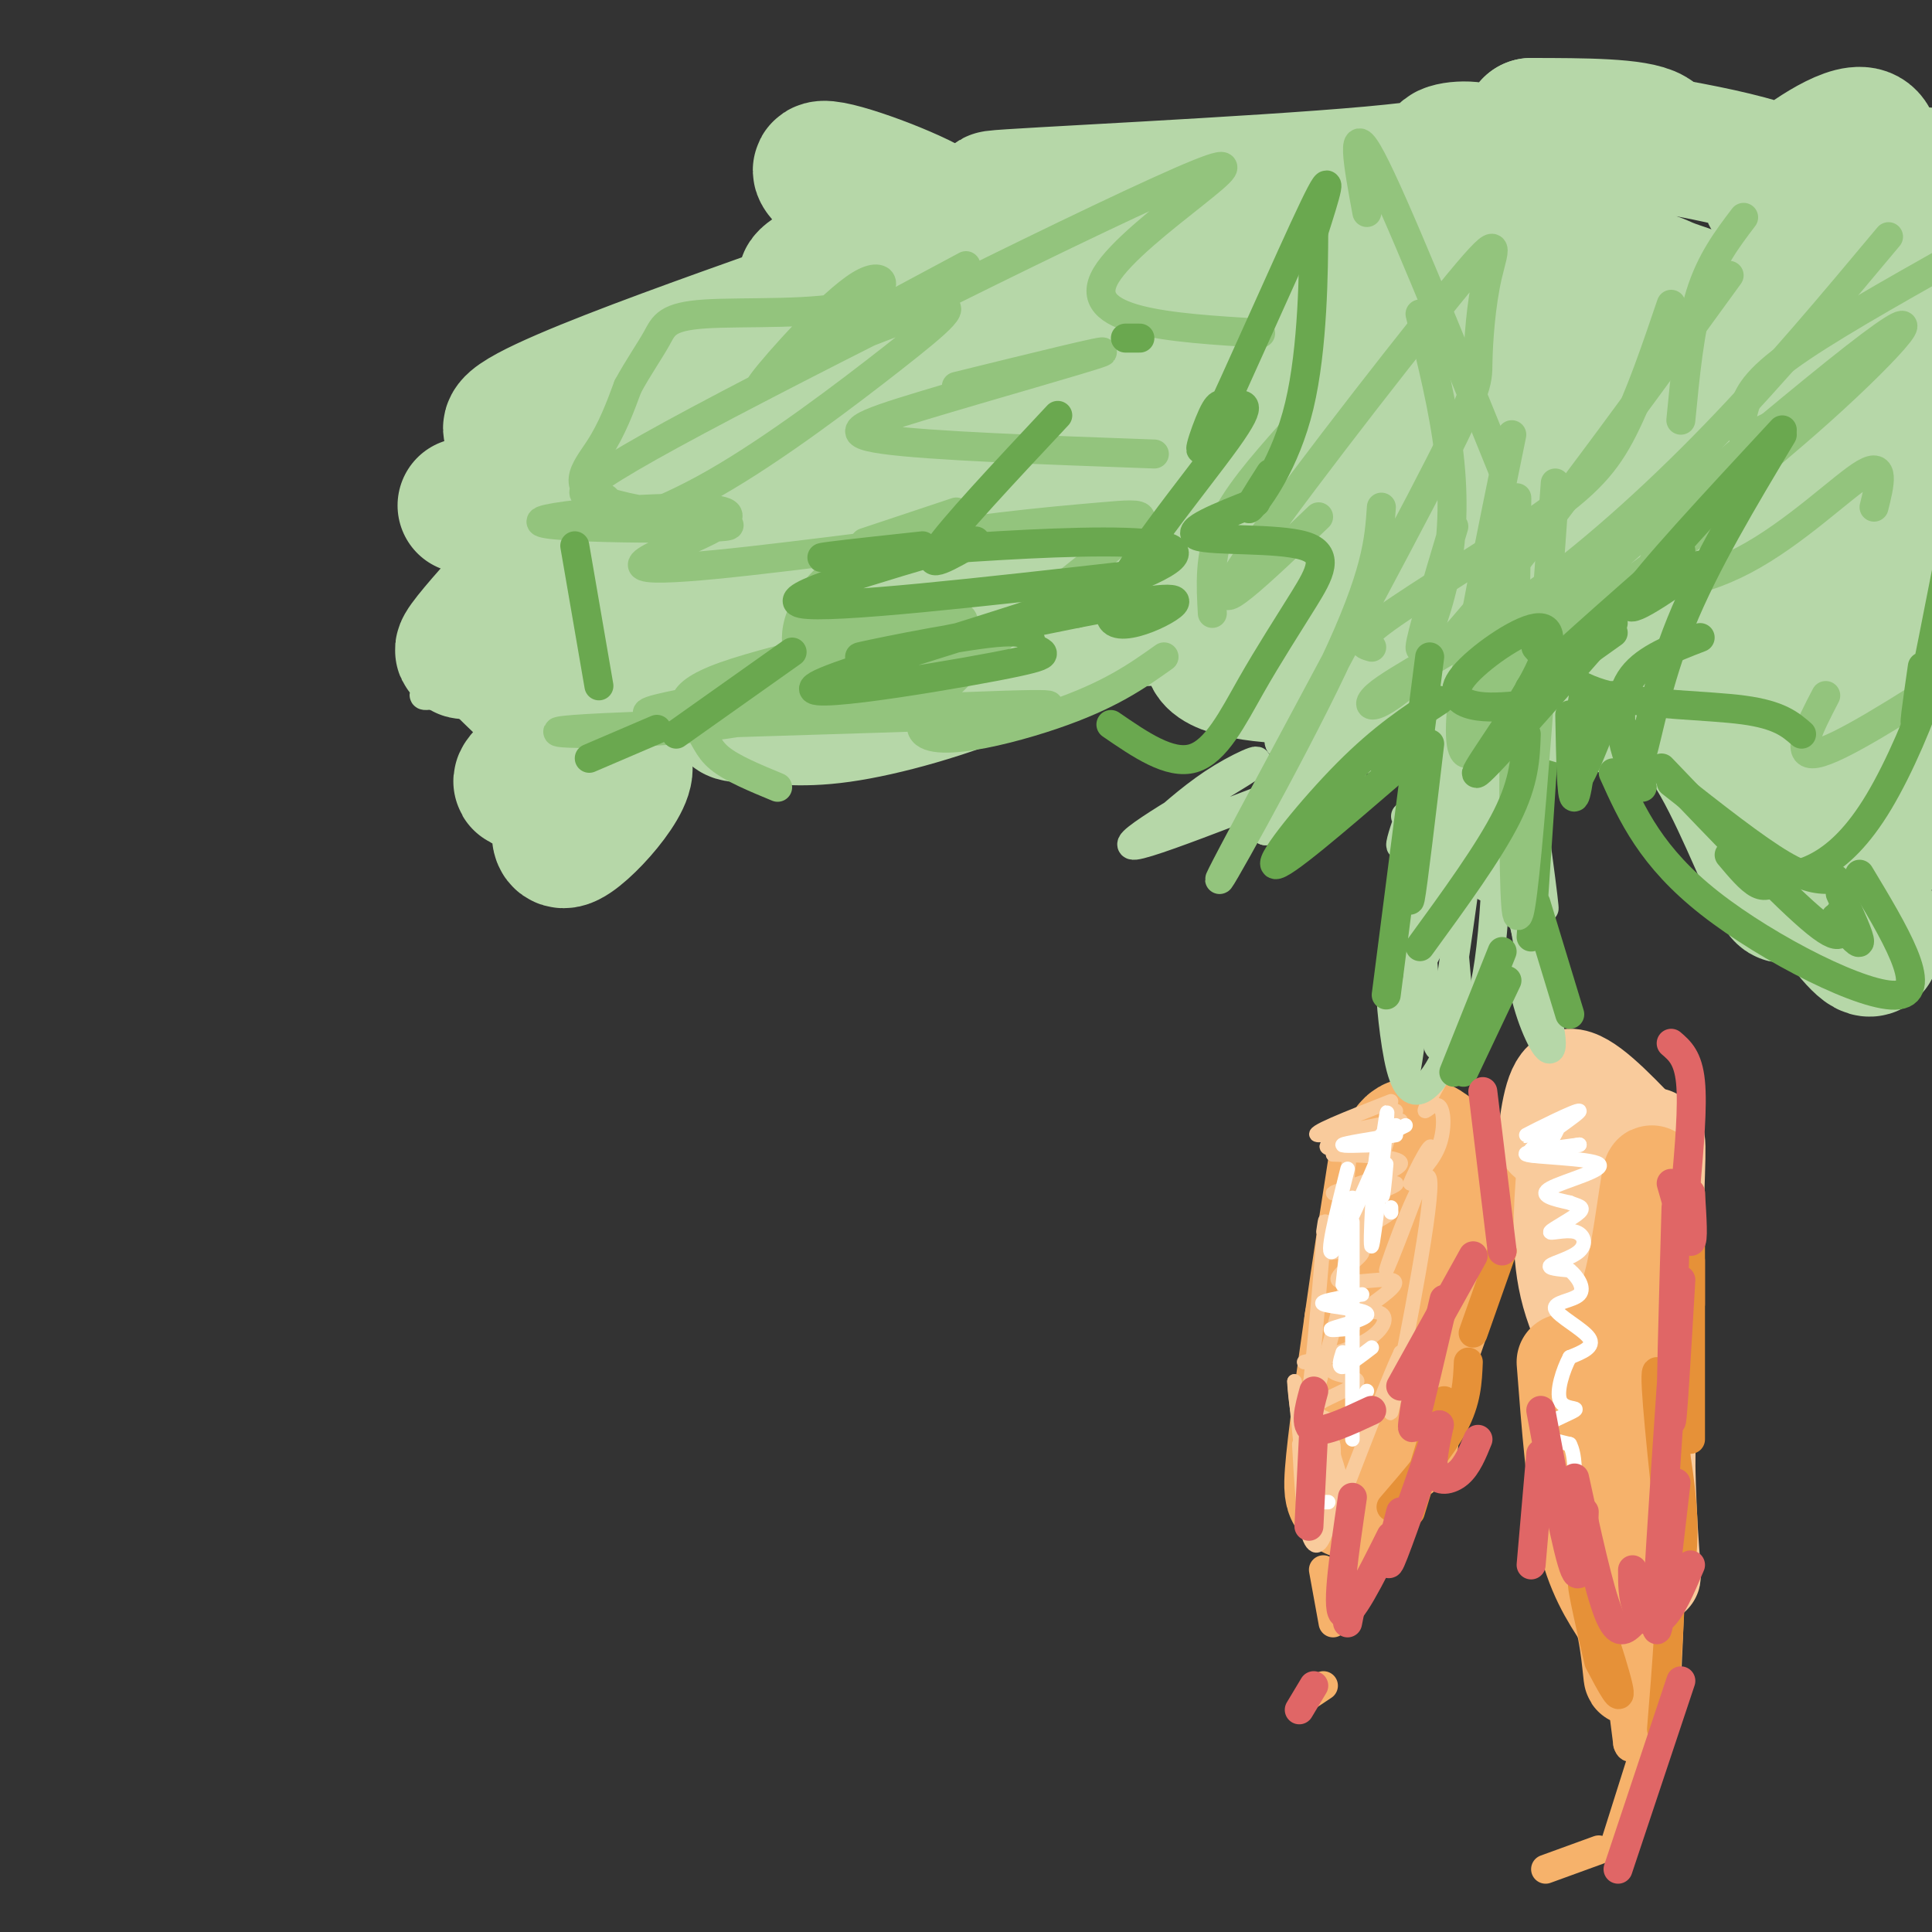 <svg viewBox='0 0 400 400' version='1.1' xmlns='http://www.w3.org/2000/svg' xmlns:xlink='http://www.w3.org/1999/xlink'><rect x="0" y="0" width="400" height="400" fill="#333333" stroke="none"/><g fill='none' stroke='#f6b26b' stroke-width='28' stroke-linecap='round' stroke-linejoin='round'><path d='M288,298c0.000,0.000 2.000,-48.000 2,-48'/><path d='M290,250c0.711,-10.533 1.489,-12.867 3,-13c1.511,-0.133 3.756,1.933 6,4'/><path d='M299,241c1.867,1.689 3.533,3.911 1,14c-2.533,10.089 -9.267,28.044 -16,46'/><path d='M284,301c-3.556,9.422 -4.444,9.978 -4,4c0.444,-5.978 2.222,-18.489 4,-31'/><path d='M284,274c1.500,-10.667 3.250,-21.833 5,-33'/></g>
<g fill='none' stroke='#f9cb9c' stroke-width='3' stroke-linecap='round' stroke-linejoin='round'><path d='M288,228c-8.804,3.443 -17.608,6.887 -15,7c2.608,0.113 16.627,-3.104 17,-3c0.373,0.104 -12.900,3.528 -15,5c-2.100,1.472 6.971,0.992 9,1c2.029,0.008 -2.986,0.504 -8,1'/><path d='M276,239c3.044,0.191 14.656,0.167 14,2c-0.656,1.833 -13.578,5.522 -14,6c-0.422,0.478 11.656,-2.256 13,-2c1.344,0.256 -8.044,3.502 -10,5c-1.956,1.498 3.522,1.249 9,1'/><path d='M288,251c-2.396,2.068 -12.885,6.739 -14,8c-1.115,1.261 7.144,-0.889 8,0c0.856,0.889 -5.693,4.816 -5,6c0.693,1.184 8.626,-0.376 11,0c2.374,0.376 -0.813,2.688 -4,5'/><path d='M284,270c-1.888,1.303 -4.608,2.062 -4,2c0.608,-0.062 4.544,-0.945 6,0c1.456,0.945 0.431,3.717 -4,6c-4.431,2.283 -12.270,4.076 -12,4c0.270,-0.076 8.649,-2.022 11,-2c2.351,0.022 -1.324,2.011 -5,4'/><path d='M276,284c0.739,0.867 5.086,1.036 5,2c-0.086,0.964 -4.604,2.724 -7,4c-2.396,1.276 -2.670,2.068 -1,3c1.670,0.932 5.283,2.002 5,2c-0.283,-0.002 -4.461,-1.078 -6,1c-1.539,2.078 -0.440,7.308 0,7c0.440,-0.308 0.220,-6.154 0,-12'/><path d='M272,291c2.833,-12.167 9.917,-36.583 17,-61'/><path d='M298,224c-1.571,2.839 -3.143,5.679 -3,6c0.143,0.321 2.000,-1.875 3,-1c1.000,0.875 1.143,4.821 0,8c-1.143,3.179 -3.571,5.589 -6,8'/><path d='M292,245c0.701,-2.081 5.453,-11.284 4,-6c-1.453,5.284 -9.111,25.056 -9,24c0.111,-1.056 7.991,-22.938 9,-19c1.009,3.938 -4.855,33.697 -7,44c-2.145,10.303 -0.573,1.152 1,-8'/><path d='M290,280c-1.833,3.667 -6.917,16.833 -12,30'/><path d='M269,299c0.435,7.802 0.871,15.603 2,19c1.129,3.397 2.952,2.388 4,-3c1.048,-5.388 1.322,-15.156 1,-16c-0.322,-0.844 -1.241,7.234 0,14c1.241,6.766 4.640,12.219 5,11c0.360,-1.219 -2.320,-9.109 -5,-17'/><path d='M276,307c-1.426,-5.581 -2.493,-11.034 -1,-7c1.493,4.034 5.544,17.556 5,15c-0.544,-2.556 -5.685,-21.188 -8,-24c-2.315,-2.812 -1.804,10.197 -2,12c-0.196,1.803 -1.098,-7.598 -2,-17'/><path d='M268,286c-0.044,0.778 0.844,11.222 2,8c1.156,-3.222 2.578,-20.111 4,-37'/><path d='M274,257c0.667,-6.500 0.333,-4.250 0,-2'/><path d='M278,255c0.833,-9.667 1.667,-19.333 2,-22c0.333,-2.667 0.167,1.667 0,6'/></g>
<g fill='none' stroke='#ffffff' stroke-width='3' stroke-linecap='round' stroke-linejoin='round'><path d='M287,241c-0.365,4.225 -0.730,8.450 -1,6c-0.270,-2.450 -0.443,-11.574 -1,-8c-0.557,3.574 -1.496,19.847 -1,19c0.496,-0.847 2.427,-18.813 3,-25c0.573,-6.187 -0.214,-0.593 -1,5'/><path d='M286,238c-2.511,6.200 -8.289,19.200 -10,21c-1.711,1.800 0.644,-7.600 3,-17'/><path d='M280,248c-1.000,9.000 -2.000,18.000 -2,18c0.000,0.000 1.000,-9.000 2,-18'/><path d='M280,253c0.000,0.000 0.000,45.000 0,45'/><path d='M275,311c0.000,0.000 -1.000,0.000 -1,0'/><path d='M284,279c-2.500,1.917 -5.000,3.833 -6,4c-1.000,0.167 -0.500,-1.417 0,-3'/><path d='M280,275c-2.798,0.292 -5.595,0.583 -4,0c1.595,-0.583 7.583,-2.042 7,-3c-0.583,-0.958 -7.738,-1.417 -9,-2c-1.262,-0.583 3.369,-1.292 8,-2'/><path d='M288,251c0.000,0.000 0.000,-1.000 0,-1'/><path d='M283,288c0.000,0.000 -5.000,8.000 -5,8'/><path d='M286,237c-4.250,0.167 -8.500,0.333 -8,0c0.500,-0.333 5.750,-1.167 11,-2'/><path d='M286,235c0.000,0.000 3.000,-2.000 3,-2'/><path d='M291,233c0.000,0.000 -6.000,3.000 -6,3'/><path d='M324,228c1.828,-1.169 3.656,-2.338 2,-2c-1.656,0.338 -6.794,2.183 -7,3c-0.206,0.817 4.522,0.604 5,2c0.478,1.396 -3.292,4.399 -4,6c-0.708,1.601 1.646,1.801 4,2'/><path d='M324,239c-0.530,0.456 -3.853,0.596 -3,1c0.853,0.404 5.884,1.070 7,3c1.116,1.930 -1.681,5.123 -2,7c-0.319,1.877 1.841,2.439 4,3'/><path d='M330,253c-1.419,0.710 -6.968,0.984 -6,2c0.968,1.016 8.453,2.774 10,4c1.547,1.226 -2.844,1.922 -5,4c-2.156,2.078 -2.078,5.539 -2,9'/><path d='M327,272c1.333,1.400 5.667,0.400 7,2c1.333,1.600 -0.333,5.800 -2,10'/><path d='M332,284c-0.333,4.667 -0.167,11.333 0,18'/><path d='M336,312c0.000,0.000 0.000,7.000 0,7'/><path d='M336,329c0.000,0.000 0.000,2.000 0,2'/></g>
<g fill='none' stroke='#f9cb9c' stroke-width='20' stroke-linecap='round' stroke-linejoin='round'><path d='M320,236c0.833,-6.417 1.667,-12.833 5,-13c3.333,-0.167 9.167,5.917 15,12'/><path d='M340,235c3.089,1.022 3.311,-2.422 3,8c-0.311,10.422 -1.156,34.711 -2,59'/><path d='M341,302c0.178,15.933 1.622,26.267 1,24c-0.622,-2.267 -3.311,-17.133 -6,-32'/><path d='M336,294c-3.333,-9.600 -8.667,-17.600 -11,-26c-2.333,-8.400 -1.667,-17.200 -1,-26'/><path d='M324,242c1.167,6.667 4.583,36.333 8,66'/></g>
<g fill='none' stroke='#f6b26b' stroke-width='20' stroke-linecap='round' stroke-linejoin='round'><path d='M324,282c1.000,13.083 2.000,26.167 4,35c2.000,8.833 5.000,13.417 8,18'/><path d='M336,335c1.644,6.489 1.756,13.711 2,12c0.244,-1.711 0.622,-12.356 1,-23'/><path d='M339,324c0.667,-15.000 1.833,-41.000 3,-67'/><path d='M342,257c0.423,-8.053 -0.021,5.316 0,4c0.021,-1.316 0.506,-17.316 0,-18c-0.506,-0.684 -2.002,13.947 -4,22c-1.998,8.053 -4.499,9.526 -7,11'/><path d='M331,276c-1.167,1.833 -0.583,0.917 0,0'/></g>
<g fill='none' stroke='#f6b26b' stroke-width='6' stroke-linecap='round' stroke-linejoin='round'><path d='M341,348c0.044,8.556 0.089,17.111 -1,16c-1.089,-1.111 -3.311,-11.889 -4,-14c-0.689,-2.111 0.156,4.444 1,11'/><path d='M337,361c0.500,1.667 1.250,0.333 2,-1'/><path d='M340,364c0.000,0.000 -6.000,19.000 -6,19'/><path d='M331,383c0.000,0.000 -11.000,4.000 -11,4'/><path d='M280,322c0.000,0.000 -1.000,8.000 -1,8'/><path d='M274,325c0.000,0.000 2.000,11.000 2,11'/><path d='M274,349c0.000,0.000 -3.000,2.000 -3,2'/></g>
<g fill='none' stroke='#ffffff' stroke-width='3' stroke-linecap='round' stroke-linejoin='round'><path d='M325,238c-4.901,1.082 -9.802,2.165 -8,0c1.802,-2.165 10.306,-7.577 10,-8c-0.306,-0.423 -9.422,4.144 -11,5c-1.578,0.856 4.383,-2.000 6,-2c1.617,0.000 -1.109,2.857 -1,4c0.109,1.143 3.055,0.571 6,0'/><path d='M327,237c-2.644,0.402 -12.255,1.407 -11,2c1.255,0.593 13.376,0.775 15,2c1.624,1.225 -7.250,3.493 -10,5c-2.750,1.507 0.625,2.254 4,3'/><path d='M325,249c1.505,0.660 3.268,0.810 2,2c-1.268,1.190 -5.566,3.418 -6,4c-0.434,0.582 2.997,-0.483 5,0c2.003,0.483 2.578,2.515 1,4c-1.578,1.485 -5.308,2.424 -6,3c-0.692,0.576 1.654,0.788 4,1'/><path d='M325,263c1.499,1.188 3.247,3.659 2,5c-1.247,1.341 -5.490,1.553 -5,3c0.490,1.447 5.711,4.128 7,6c1.289,1.872 -1.356,2.936 -4,4'/><path d='M325,281c-1.384,2.590 -2.845,7.065 -2,9c0.845,1.935 3.997,1.329 3,2c-0.997,0.671 -6.142,2.620 -7,4c-0.858,1.380 2.571,2.190 6,3'/><path d='M325,299c1.167,2.167 1.083,6.083 1,10'/></g>
<g fill='none' stroke='#b6d7a8' stroke-width='3' stroke-linecap='round' stroke-linejoin='round'><path d='M304,213c-1.496,-16.435 -2.992,-32.871 -3,-37c-0.008,-4.129 1.472,4.048 0,11c-1.472,6.952 -5.896,12.679 -7,17c-1.104,4.321 1.113,7.234 2,6c0.887,-1.234 0.443,-6.617 0,-12'/></g>
<g fill='none' stroke='#b6d7a8' stroke-width='6' stroke-linecap='round' stroke-linejoin='round'><path d='M298,204c-0.417,9.250 -0.833,18.500 1,8c1.833,-10.500 5.917,-40.750 10,-71'/><path d='M309,141c1.911,-0.467 1.689,33.867 0,52c-1.689,18.133 -4.844,20.067 -8,22'/><path d='M301,215c-2.335,5.601 -4.172,8.604 -6,10c-1.828,1.396 -3.646,1.183 -5,-4c-1.354,-5.183 -2.244,-15.338 -2,-16c0.244,-0.662 1.622,8.169 3,17'/><path d='M291,222c1.333,-5.333 3.167,-27.167 5,-49'/><path d='M296,173c-0.111,-1.044 -2.889,20.844 -1,18c1.889,-2.844 8.444,-30.422 15,-58'/><path d='M321,214c-2.577,-7.744 -5.155,-15.488 -6,-16c-0.845,-0.512 0.042,6.208 2,12c1.958,5.792 4.988,10.655 4,4c-0.988,-6.655 -5.994,-24.827 -11,-43'/><path d='M310,171c-0.358,-4.939 4.246,4.213 7,16c2.754,11.787 3.658,26.208 2,21c-1.658,-5.208 -5.877,-30.045 -8,-50c-2.123,-19.955 -2.148,-35.026 0,-27c2.148,8.026 6.471,39.150 8,51c1.529,11.850 0.265,4.425 -1,-3'/><path d='M318,179c-0.549,-13.146 -1.421,-44.512 -3,-43c-1.579,1.512 -3.867,35.900 -6,45c-2.133,9.100 -4.113,-7.088 -4,-19c0.113,-11.912 2.318,-19.546 2,-18c-0.318,1.546 -3.159,12.273 -6,23'/><path d='M301,167c-1.815,6.764 -3.352,12.174 -2,4c1.352,-8.174 5.595,-29.931 6,-25c0.405,4.931 -3.027,36.552 -4,40c-0.973,3.448 0.514,-21.276 2,-46'/><path d='M303,140c-1.167,-5.500 -5.083,3.750 -9,13'/><path d='M291,169c2.643,-1.810 5.286,-3.619 7,-8c1.714,-4.381 2.500,-11.333 0,-7c-2.500,4.333 -8.286,19.952 -8,21c0.286,1.048 6.643,-12.476 13,-26'/><path d='M239,172c4.439,-3.943 8.877,-7.885 14,-11c5.123,-3.115 10.930,-5.402 4,-1c-6.930,4.402 -26.596,15.493 -22,15c4.596,-0.493 33.456,-12.569 42,-15c8.544,-2.431 -3.228,4.785 -15,12'/><path d='M262,172c-1.206,0.019 3.278,-5.934 10,-10c6.722,-4.066 15.680,-6.244 18,-8c2.320,-1.756 -2.000,-3.089 -7,-2c-5.000,1.089 -10.680,4.601 -13,7c-2.320,2.399 -1.278,3.684 4,1c5.278,-2.684 14.794,-9.338 14,-11c-0.794,-1.662 -11.897,1.669 -23,5'/><path d='M265,154c-1.586,-1.903 5.949,-9.161 13,-13c7.051,-3.839 13.619,-4.258 7,-2c-6.619,2.258 -26.424,7.193 -23,7c3.424,-0.193 30.076,-5.513 35,-6c4.924,-0.487 -11.879,3.861 -17,4c-5.121,0.139 1.439,-3.930 8,-8'/><path d='M288,136c6.252,-3.441 17.882,-8.044 14,-7c-3.882,1.044 -23.278,7.733 -30,9c-6.722,1.267 -0.771,-2.890 9,-7c9.771,-4.110 23.363,-8.174 27,-9c3.637,-0.826 -2.682,1.587 -9,4'/></g>
<g fill='none' stroke='#e69138' stroke-width='6' stroke-linecap='round' stroke-linejoin='round'><path d='M347,329c1.044,-4.889 2.089,-9.778 1,-20c-1.089,-10.222 -4.311,-25.778 -5,-25c-0.689,0.778 1.156,17.889 3,35'/><path d='M346,319c0.167,12.333 -0.917,25.667 -2,39'/><path d='M331,344c-2.133,-9.200 -4.267,-18.400 -3,-16c1.267,2.400 5.933,16.400 7,21c1.067,4.600 -1.467,-0.200 -4,-5'/><path d='M292,313c0.000,0.000 7.000,-23.000 7,-23'/><path d='M288,312c5.167,-6.000 10.333,-12.000 13,-17c2.667,-5.000 2.833,-9.000 3,-13'/><path d='M305,276c0.000,0.000 6.000,-17.000 6,-17'/><path d='M350,298c0.000,0.000 0.000,-37.000 0,-37'/><path d='M350,270c0.000,0.000 0.000,-23.000 0,-23'/></g>
<g fill='none' stroke='#6aa84f' stroke-width='6' stroke-linecap='round' stroke-linejoin='round'><path d='M303,222c0.000,0.000 9.000,-19.000 9,-19'/><path d='M311,197c0.000,0.000 -10.000,25.000 -10,25'/><path d='M325,210c0.000,0.000 -7.000,-23.000 -7,-23'/><path d='M317,194c0.000,0.000 3.000,-45.000 3,-45'/><path d='M352,73c-3.574,4.561 -7.148,9.122 -3,3c4.148,-6.122 16.018,-22.928 15,-23c-1.018,-0.072 -14.922,16.589 -18,17c-3.078,0.411 4.671,-15.428 4,-18c-0.671,-2.572 -9.763,8.122 -14,11c-4.237,2.878 -3.618,-2.061 -3,-7'/><path d='M333,56c-0.633,-4.278 -0.714,-11.474 -1,-15c-0.286,-3.526 -0.777,-3.384 -3,-1c-2.223,2.384 -6.179,7.009 -4,10c2.179,2.991 10.491,4.348 10,3c-0.491,-1.348 -9.786,-5.401 -30,-8c-20.214,-2.599 -51.347,-3.742 -59,-4c-7.653,-0.258 8.173,0.371 24,1'/></g>
<g fill='none' stroke='#b6d7a8' stroke-width='6' stroke-linecap='round' stroke-linejoin='round'><path d='M155,131c-23.054,6.425 -46.109,12.850 -30,11c16.109,-1.850 71.380,-11.976 96,-17c24.620,-5.024 18.587,-4.948 30,-10c11.413,-5.052 40.271,-15.232 17,-10c-23.271,5.232 -98.671,25.877 -128,33c-29.329,7.123 -12.589,0.726 13,-9c25.589,-9.726 60.025,-22.779 65,-24c4.975,-1.221 -19.513,9.389 -44,20'/><path d='M174,125c-6.606,2.224 -1.121,-2.215 0,-5c1.121,-2.785 -2.120,-3.916 13,-10c15.120,-6.084 48.603,-17.121 58,-21c9.397,-3.879 -5.291,-0.600 -48,14c-42.709,14.600 -113.437,40.522 -109,41c4.437,0.478 84.041,-24.487 116,-35c31.959,-10.513 16.274,-6.575 10,-6c-6.274,0.575 -3.137,-2.212 0,-5'/></g>
<g fill='none' stroke='#b6d7a8' stroke-width='28' stroke-linecap='round' stroke-linejoin='round'><path d='M179,103c-7.784,4.174 -15.568,8.347 -17,11c-1.432,2.653 3.487,3.784 21,0c17.513,-3.784 47.621,-12.484 56,-13c8.379,-0.516 -4.971,7.150 -37,14c-32.029,6.850 -82.739,12.883 -75,14c7.739,1.117 73.925,-2.681 93,-2c19.075,0.681 -8.963,5.840 -37,11'/><path d='M183,138c-12.512,2.831 -25.291,4.409 -30,4c-4.709,-0.409 -1.348,-2.805 9,-4c10.348,-1.195 27.682,-1.190 42,-4c14.318,-2.810 25.618,-8.434 26,-8c0.382,0.434 -10.155,6.925 -22,12c-11.845,5.075 -24.999,8.735 -34,10c-9.001,1.265 -13.850,0.134 -18,0c-4.150,-0.134 -7.603,0.730 2,-6c9.603,-6.730 32.261,-21.055 42,-31c9.739,-9.945 6.559,-15.511 11,-19c4.441,-3.489 16.503,-4.901 -5,-2c-21.503,2.901 -76.572,10.115 -98,13c-21.428,2.885 -9.214,1.443 3,0'/><path d='M111,103c13.265,-1.395 44.928,-4.882 61,-9c16.072,-4.118 16.551,-8.868 -5,-8c-21.551,0.868 -65.134,7.354 -61,2c4.134,-5.354 55.984,-22.549 73,-29c17.016,-6.451 -0.803,-2.160 -8,-1c-7.197,1.160 -3.770,-0.811 0,-3c3.770,-2.189 7.885,-4.594 12,-7'/><path d='M183,48c-2.449,-4.417 -14.571,-11.959 -13,-13c1.571,-1.041 16.834,4.418 23,8c6.166,3.582 3.236,5.287 5,8c1.764,2.713 8.224,6.434 13,8c4.776,1.566 7.868,0.976 7,0c-0.868,-0.976 -5.695,-2.340 -8,-3c-2.305,-0.660 -2.087,-0.617 4,-2c6.087,-1.383 18.044,-4.191 30,-7'/><path d='M244,47c12.419,-2.500 28.467,-5.251 15,-6c-13.467,-0.749 -56.450,0.503 -53,0c3.450,-0.503 53.332,-2.762 78,-5c24.668,-2.238 24.121,-4.456 21,-5c-3.121,-0.544 -8.816,0.586 -4,2c4.816,1.414 20.143,3.111 30,2c9.857,-1.111 14.245,-5.032 11,-7c-3.245,-1.968 -14.122,-1.984 -25,-2'/><path d='M317,26c4.141,0.677 26.995,3.370 42,7c15.005,3.630 22.161,8.196 22,10c-0.161,1.804 -7.640,0.845 -11,0c-3.360,-0.845 -2.602,-1.577 -3,-2c-0.398,-0.423 -1.953,-0.537 2,-4c3.953,-3.463 13.415,-10.275 17,-9c3.585,1.275 1.292,10.638 -1,20'/><path d='M385,48c-2.143,7.393 -7.000,15.875 -4,10c3.000,-5.875 13.857,-26.107 19,-21c5.143,5.107 4.571,35.554 4,66'/><path d='M398,126c1.949,-12.726 3.899,-25.452 1,-38c-2.899,-12.548 -10.645,-24.916 -13,-34c-2.355,-9.084 0.681,-14.882 -6,0c-6.681,14.882 -23.078,50.445 -28,57c-4.922,6.555 1.631,-15.896 4,-29c2.369,-13.104 0.555,-16.859 -2,-19c-2.555,-2.141 -5.850,-2.667 -9,-4c-3.150,-1.333 -6.156,-3.474 -20,2c-13.844,5.474 -38.527,18.564 -43,22c-4.473,3.436 11.263,-2.782 27,-9'/><path d='M309,74c13.118,-2.987 32.412,-5.953 46,-9c13.588,-3.047 21.469,-6.174 -12,-2c-33.469,4.174 -108.287,15.648 -124,18c-15.713,2.352 27.681,-4.418 47,-8c19.319,-3.582 14.563,-3.975 11,-5c-3.563,-1.025 -5.935,-2.682 -11,-1c-5.065,1.682 -12.824,6.702 -16,8c-3.176,1.298 -1.769,-1.126 1,-5c2.769,-3.874 6.899,-9.197 18,-13c11.101,-3.803 29.172,-6.087 34,-6c4.828,0.087 -3.586,2.543 -12,5'/><path d='M291,56c-20.057,4.053 -64.201,11.684 -71,15c-6.799,3.316 23.746,2.316 42,0c18.254,-2.316 24.215,-5.947 8,-6c-16.215,-0.053 -54.608,3.474 -93,7'/><path d='M177,72c32.333,3.285 159.665,7.997 202,10c42.335,2.003 -0.329,1.299 -27,6c-26.671,4.701 -37.351,14.809 -44,19c-6.649,4.191 -9.268,2.466 -9,0c0.268,-2.466 3.423,-5.672 20,-10c16.577,-4.328 46.577,-9.779 42,-7c-4.577,2.779 -43.732,13.787 -77,19c-33.268,5.213 -60.648,4.632 -69,4c-8.352,-0.632 2.324,-1.316 13,-2'/><path d='M228,111c4.416,-1.236 8.958,-3.327 32,-7c23.042,-3.673 64.586,-8.927 63,-4c-1.586,4.927 -46.301,20.036 -65,25c-18.699,4.964 -11.383,-0.216 10,-4c21.383,-3.784 56.834,-6.173 53,-4c-3.834,2.173 -46.953,8.906 -54,10c-7.047,1.094 21.976,-3.453 51,-8'/><path d='M318,119c-15.508,1.196 -79.779,8.187 -97,10c-17.221,1.813 12.606,-1.552 24,-1c11.394,0.552 4.353,5.022 6,8c1.647,2.978 11.981,4.464 26,4c14.019,-0.464 31.725,-2.877 42,-6c10.275,-3.123 13.121,-6.956 12,-8c-1.121,-1.044 -6.208,0.699 -6,5c0.208,4.301 5.710,11.158 9,14c3.290,2.842 4.369,1.669 6,0c1.631,-1.669 3.816,-3.835 6,-6'/><path d='M346,139c1.808,-8.472 3.330,-26.651 6,-36c2.670,-9.349 6.490,-9.867 10,-2c3.510,7.867 6.711,24.121 11,37c4.289,12.879 9.667,22.385 13,22c3.333,-0.385 4.619,-10.661 1,-26c-3.619,-15.339 -12.145,-35.740 -11,-35c1.145,0.740 11.962,22.622 17,39c5.038,16.378 4.297,27.251 4,31c-0.297,3.749 -0.148,0.375 0,-3'/><path d='M397,166c-4.591,-7.721 -16.070,-25.523 -21,-33c-4.930,-7.477 -3.311,-4.630 -3,3c0.311,7.630 -0.685,20.044 -1,28c-0.315,7.956 0.053,11.456 3,17c2.947,5.544 8.474,13.134 11,15c2.526,1.866 2.052,-1.990 1,-6c-1.052,-4.010 -2.682,-8.174 -6,-12c-3.318,-3.826 -8.322,-7.314 -10,-4c-1.678,3.314 -0.029,13.431 -2,11c-1.971,-2.431 -7.563,-17.409 -13,-27c-5.437,-9.591 -10.718,-13.796 -16,-18'/><path d='M340,140c-4.881,-2.929 -9.083,-1.250 -9,1c0.083,2.250 4.452,5.071 2,5c-2.452,-0.071 -11.726,-3.036 -21,-6'/><path d='M133,143c-13.333,9.088 -26.666,18.175 -25,19c1.666,0.825 18.330,-6.613 21,-4c2.670,2.613 -8.656,15.278 -12,16c-3.344,0.722 1.292,-10.498 3,-16c1.708,-5.502 0.488,-5.286 -3,-8c-3.488,-2.714 -9.244,-8.357 -15,-14'/><path d='M102,136c-4.156,-2.044 -7.044,-0.156 -6,-2c1.044,-1.844 6.022,-7.422 11,-13'/></g>
<g fill='none' stroke='#93c47d' stroke-width='6' stroke-linecap='round' stroke-linejoin='round'><path d='M161,163c-4.722,-1.953 -9.445,-3.906 -12,-6c-2.555,-2.094 -2.944,-4.329 -5,-7c-2.056,-2.671 -5.780,-5.779 6,-10c11.780,-4.221 39.064,-9.555 45,-12c5.936,-2.445 -9.478,-1.999 -19,-1c-9.522,0.999 -13.154,2.553 -7,2c6.154,-0.553 22.094,-3.212 28,-2c5.906,1.212 1.779,6.294 -17,11c-18.779,4.706 -52.210,9.036 -45,10c7.210,0.964 55.060,-1.439 73,-2c17.940,-0.561 5.970,0.719 -6,2'/><path d='M202,148c-20.952,0.869 -70.333,2.042 -83,3c-12.667,0.958 11.381,1.702 31,-1c19.619,-2.702 34.810,-8.851 50,-15'/><path d='M181,113c-23.725,2.983 -47.450,5.966 -48,4c-0.550,-1.966 22.074,-8.880 17,-11c-5.074,-2.120 -37.846,0.553 -38,2c-0.154,1.447 32.309,1.666 38,1c5.691,-0.666 -15.391,-2.218 -24,-5c-8.609,-2.782 -4.745,-6.795 -2,-11c2.745,-4.205 4.373,-8.603 6,-13'/><path d='M130,80c2.155,-3.963 4.543,-7.371 6,-10c1.457,-2.629 1.984,-4.478 10,-5c8.016,-0.522 23.520,0.283 31,-2c7.480,-2.283 6.937,-7.653 1,-4c-5.937,3.653 -17.268,16.329 -20,20c-2.732,3.671 3.134,-1.665 9,-7'/><path d='M200,55c-16.353,8.743 -32.707,17.485 -32,18c0.707,0.515 18.474,-7.198 25,-9c6.526,-1.802 1.810,2.306 -8,10c-9.810,7.694 -24.716,18.975 -37,26c-12.284,7.025 -21.948,9.793 -24,9c-2.052,-0.793 3.508,-5.146 1,-6c-2.508,-0.854 -13.085,1.792 14,-13c27.085,-14.792 91.830,-47.021 109,-54c17.170,-6.979 -13.237,11.292 -19,21c-5.763,9.708 13.119,10.854 32,12'/><path d='M313,153c0.600,-30.511 1.200,-61.022 1,-46c-0.200,15.022 -1.200,75.578 0,82c1.200,6.422 4.600,-41.289 8,-89'/><path d='M307,150c-0.933,2.800 -1.867,5.600 -3,6c-1.133,0.400 -2.467,-1.600 -1,-13c1.467,-11.400 5.733,-32.200 10,-53'/><path d='M301,109c-3.458,11.548 -6.917,23.095 -7,25c-0.083,1.905 3.208,-5.833 5,-14c1.792,-8.167 2.083,-16.762 1,-26c-1.083,-9.238 -3.542,-19.119 -6,-29'/><path d='M311,97c-11.167,-27.583 -22.333,-55.167 -27,-64c-4.667,-8.833 -2.833,1.083 -1,11'/><path d='M251,127c-0.333,-5.917 -0.667,-11.833 2,-18c2.667,-6.167 8.333,-12.583 14,-19'/><path d='M273,107c-11.908,11.385 -23.816,22.770 -17,12c6.816,-10.770 32.356,-43.696 44,-58c11.644,-14.304 9.392,-9.985 8,-4c-1.392,5.985 -1.926,13.637 -2,18c-0.074,4.363 0.310,5.438 -12,29c-12.310,23.562 -37.314,69.613 -41,77c-3.686,7.387 13.947,-23.889 23,-43c9.053,-19.111 9.527,-26.055 10,-33'/><path d='M284,134c-1.905,-0.542 -3.810,-1.083 3,-6c6.810,-4.917 22.333,-14.208 32,-21c9.667,-6.792 13.476,-11.083 17,-18c3.524,-6.917 6.762,-16.458 10,-26'/><path d='M348,87c0.917,-9.500 1.833,-19.000 4,-26c2.167,-7.000 5.583,-11.500 9,-16'/><path d='M358,57c-22.167,30.514 -44.335,61.027 -58,76c-13.665,14.973 -18.828,14.405 -15,11c3.828,-3.405 16.646,-9.648 30,-19c13.354,-9.352 27.244,-21.815 40,-35c12.756,-13.185 24.378,-27.093 36,-41'/><path d='M367,88c-2.476,1.208 -4.952,2.417 -6,2c-1.048,-0.417 -0.667,-2.458 0,-5c0.667,-2.542 1.619,-5.583 9,-11c7.381,-5.417 21.190,-13.208 35,-21'/><path d='M353,109c-29.134,21.731 -58.269,43.462 -48,33c10.269,-10.462 59.941,-53.116 79,-68c19.059,-14.884 7.505,-1.996 -7,11c-14.505,12.996 -31.960,26.102 -35,32c-3.040,5.898 8.335,4.588 19,-1c10.665,-5.588 20.618,-15.454 25,-18c4.382,-2.546 3.191,2.227 2,7'/><path d='M378,144c-3.333,6.417 -6.667,12.833 -2,12c4.667,-0.833 17.333,-8.917 30,-17'/><path d='M183,111c-2.750,0.917 -5.500,1.833 -3,1c2.500,-0.833 10.250,-3.417 18,-6'/><path d='M220,125c-15.102,5.136 -30.205,10.273 -39,13c-8.795,2.727 -11.283,3.046 -13,2c-1.717,-1.046 -2.665,-3.457 -3,-6c-0.335,-2.543 -0.058,-5.217 2,-9c2.058,-3.783 5.897,-8.674 18,-12c12.103,-3.326 32.470,-5.087 43,-6c10.530,-0.913 11.225,-0.977 0,8c-11.225,8.977 -34.368,26.994 -37,34c-2.632,7.006 15.248,3.002 27,-1c11.752,-4.002 17.376,-8.001 23,-12'/><path d='M198,80c16.292,-4.012 32.583,-8.024 30,-7c-2.583,1.024 -24.042,7.083 -37,11c-12.958,3.917 -17.417,5.690 -8,7c9.417,1.310 32.708,2.155 56,3'/></g>
<g fill='none' stroke='#6aa84f' stroke-width='6' stroke-linecap='round' stroke-linejoin='round'><path d='M191,113c-15.309,1.653 -30.617,3.305 -13,2c17.617,-1.305 68.160,-5.569 65,0c-3.160,5.569 -60.024,20.971 -72,26c-11.976,5.029 20.935,-0.315 35,-3c14.065,-2.685 9.286,-2.709 8,-4c-1.286,-1.291 0.923,-3.848 -8,-3c-8.923,0.848 -28.978,5.099 -28,5c0.978,-0.099 22.989,-4.550 45,-9'/><path d='M223,127c12.663,-2.447 21.822,-4.065 20,-2c-1.822,2.065 -14.624,7.813 -13,1c1.624,-6.813 17.676,-26.185 24,-35c6.324,-8.815 2.921,-7.072 1,-7c-1.921,0.072 -2.360,-1.527 -4,2c-1.640,3.527 -4.480,12.180 0,3c4.480,-9.180 16.280,-36.194 21,-46c4.720,-9.806 2.360,-2.403 0,5'/><path d='M272,48c-0.036,7.583 -0.125,24.042 -3,36c-2.875,11.958 -8.536,19.417 -10,21c-1.464,1.583 1.268,-2.708 4,-7'/><path d='M260,104c-7.492,2.955 -14.985,5.909 -12,7c2.985,1.091 16.446,0.317 22,2c5.554,1.683 3.200,5.822 0,11c-3.200,5.178 -7.246,11.394 -11,18c-3.754,6.606 -7.215,13.602 -12,15c-4.785,1.398 -10.892,-2.801 -17,-7'/><path d='M235,119c-31.667,3.583 -63.333,7.167 -69,6c-5.667,-1.167 14.667,-7.083 35,-13'/><path d='M202,112c-5.417,3.167 -10.833,6.333 -8,2c2.833,-4.333 13.917,-16.167 25,-28'/><path d='M236,70c0.000,0.000 -3.000,0.000 -3,0'/><path d='M140,152c0.000,0.000 24.000,-17.000 24,-17'/><path d='M136,151c0.000,0.000 -14.000,6.000 -14,6'/><path d='M124,142c0.000,0.000 -5.000,-29.000 -5,-29'/><path d='M344,159c12.917,13.500 25.833,27.000 32,32c6.167,5.000 5.583,1.500 5,-2'/><path d='M381,185c2.083,4.583 4.167,9.167 4,10c-0.167,0.833 -2.583,-2.083 -5,-5'/><path d='M358,177c2.167,2.583 4.333,5.167 6,6c1.667,0.833 2.833,-0.083 4,-1'/><path d='M318,134c3.489,4.000 6.978,8.000 15,10c8.022,2.000 20.578,2.000 28,3c7.422,1.000 9.711,3.000 12,5'/><path d='M340,163c-1.600,-2.956 -3.200,-5.911 -4,-10c-0.800,-4.089 -0.800,-9.311 2,-13c2.800,-3.689 8.400,-5.844 14,-8'/><path d='M315,146c-3.572,0.330 -7.144,0.661 -10,0c-2.856,-0.661 -4.994,-2.312 -2,-6c2.994,-3.688 11.122,-9.411 15,-10c3.878,-0.589 3.506,3.957 -1,12c-4.506,8.043 -13.144,19.584 -11,18c2.144,-1.584 15.072,-16.292 28,-31'/><path d='M334,131c-9.667,6.917 -19.333,13.833 -17,11c2.333,-2.833 16.667,-15.417 31,-28'/><path d='M352,117c-8.417,5.833 -16.833,11.667 -14,7c2.833,-4.667 16.917,-19.833 31,-35'/><path d='M369,90c-8.022,13.378 -16.044,26.756 -21,39c-4.956,12.244 -6.844,23.356 -8,27c-1.156,3.644 -1.578,-0.178 -2,-4'/><path d='M334,144c-3.500,9.083 -7.000,18.167 -8,18c-1.000,-0.167 0.500,-9.583 2,-19'/><path d='M329,144c-1.167,10.167 -2.333,20.333 -3,21c-0.667,0.667 -0.833,-8.167 -1,-17'/><path d='M316,152c-0.167,4.833 -0.333,9.667 -4,17c-3.667,7.333 -10.833,17.167 -18,27'/><path d='M287,206c0.000,0.000 9.000,-70.000 9,-70'/><path d='M293,169c-0.750,9.750 -1.500,19.500 -1,17c0.500,-2.500 2.250,-17.250 4,-32'/><path d='M294,151c-3.583,2.583 -7.167,5.167 -8,6c-0.833,0.833 1.083,-0.083 3,-1'/><path d='M288,160c-11.378,9.800 -22.756,19.600 -24,19c-1.244,-0.600 7.644,-11.600 15,-19c7.356,-7.400 13.178,-11.200 19,-15'/><path d='M380,182c-2.667,0.167 -5.333,0.333 -11,-3c-5.667,-3.333 -14.333,-10.167 -23,-17'/><path d='M334,160c3.933,8.733 7.867,17.467 20,27c12.133,9.533 32.467,19.867 39,19c6.533,-0.867 -0.733,-12.933 -8,-25'/><path d='M367,182c3.185,-0.452 6.369,-0.905 10,-3c3.631,-2.095 7.708,-5.833 12,-13c4.292,-7.167 8.798,-17.762 11,-25c2.202,-7.238 2.101,-11.119 2,-15'/><path d='M398,138c-1.083,7.500 -2.167,15.000 -1,10c1.167,-5.000 4.583,-22.500 8,-40'/></g>
<g fill='none' stroke='#e06666' stroke-width='6' stroke-linecap='round' stroke-linejoin='round'><path d='M299,269c-2.500,10.667 -5.000,21.333 -6,25c-1.000,3.667 -0.500,0.333 0,-3'/><path d='M305,260c0.000,0.000 -15.000,27.000 -15,27'/><path d='M271,316c0.000,0.000 1.000,-20.000 1,-20'/><path d='M272,288c-1.000,3.667 -2.000,7.333 0,8c2.000,0.667 7.000,-1.667 12,-4'/><path d='M317,324c0.000,0.000 2.000,-23.000 2,-23'/><path d='M319,292c2.750,14.750 5.500,29.500 7,33c1.500,3.500 1.750,-4.250 2,-12'/><path d='M326,306c2.500,11.500 5.000,23.000 7,28c2.000,5.000 3.500,3.500 5,2'/><path d='M347,307c-1.917,16.667 -3.833,33.333 -4,30c-0.167,-3.333 1.417,-26.667 3,-50'/><path d='M348,265c-0.917,15.750 -1.833,31.500 -2,29c-0.167,-2.500 0.417,-23.250 1,-44'/><path d='M346,245c1.667,5.833 3.333,11.667 4,12c0.667,0.333 0.333,-4.833 0,-10'/><path d='M280,310c-1.667,11.333 -3.333,22.667 -2,24c1.333,1.333 5.667,-7.333 10,-16'/><path d='M290,313c-1.667,6.500 -3.333,13.000 -2,10c1.333,-3.000 5.667,-15.500 10,-28'/><path d='M298,295c-0.889,4.067 -1.778,8.133 -1,10c0.778,1.867 3.222,1.533 5,0c1.778,-1.533 2.889,-4.267 4,-7'/><path d='M338,325c0.000,2.911 0.000,5.822 1,8c1.000,2.178 3.000,3.622 5,2c2.000,-1.622 4.000,-6.311 6,-11'/><path d='M349,246c0.750,-8.500 1.500,-17.000 1,-22c-0.500,-5.000 -2.250,-6.500 -4,-8'/><path d='M311,259c0.000,0.000 -4.000,-33.000 -4,-33'/><path d='M279,336c0.000,0.000 1.000,-5.000 1,-5'/><path d='M272,349c0.000,0.000 -3.000,5.000 -3,5'/><path d='M335,387c0.000,0.000 13.000,-39.000 13,-39'/></g>
</svg>
